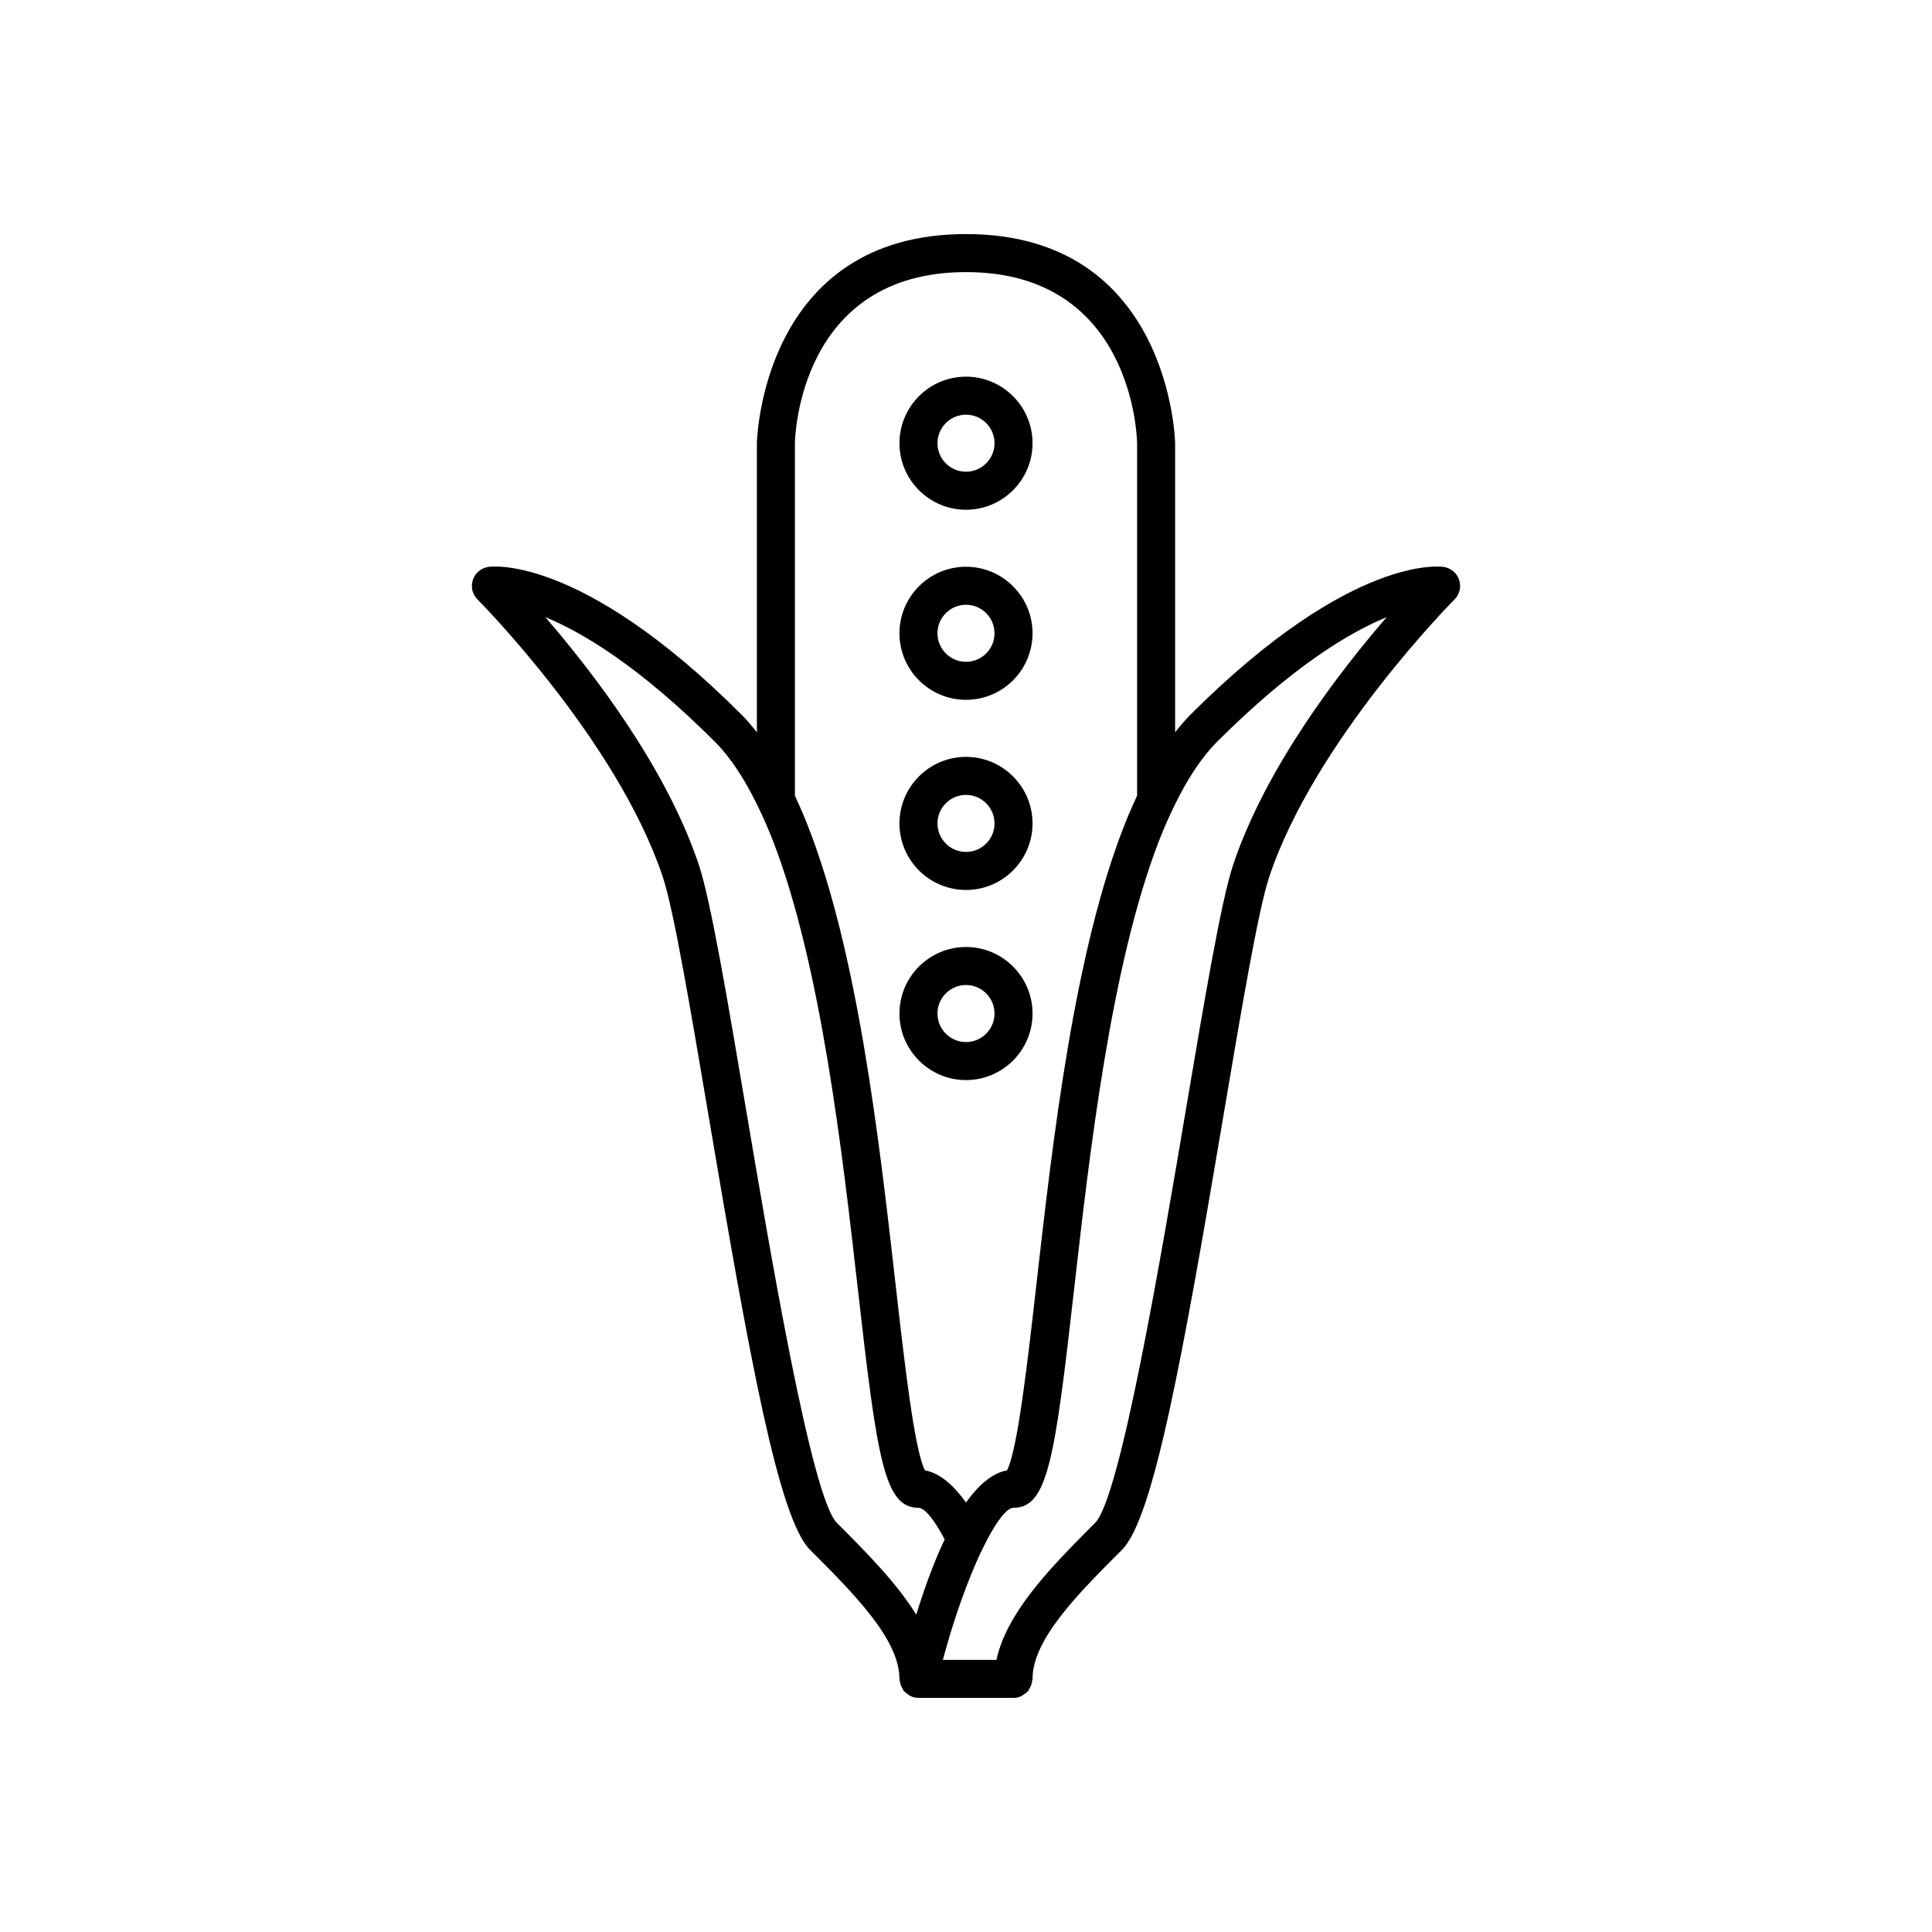 <?xml version="1.0" encoding="UTF-8"?>
<!-- Uploaded to: SVG Repo, www.svgrepo.com, Generator: SVG Repo Mixer Tools -->
<svg fill="#000000" width="800px" height="800px" version="1.1" viewBox="144 144 512 512" xmlns="http://www.w3.org/2000/svg">
 <g>
  <path d="m400 206.03c-54.102 0-55.41 54.801-55.418 55.418v76.613c-1.293-1.629-2.606-3.211-3.996-4.602-43.375-43.375-67.207-39.207-67.211-39.219-1.871 0.297-3.477 1.629-4.059 3.43-0.586 1.805-0.168 3.789 1.168 5.125 0.367 0.367 37.086 37.363 49.164 73.602 2.902 8.707 7.387 35.242 12.137 63.332 10.824 64.043 18.543 106.64 26.867 114.97 11.656 11.664 23.711 23.719 23.711 34.227 0 0.215 0.098 0.398 0.121 0.609 0.035 0.293 0.086 0.574 0.172 0.852 0.129 0.418 0.328 0.812 0.562 1.191 0.094 0.152 0.113 0.336 0.227 0.477 0.055 0.07 0.148 0.098 0.207 0.168 0.336 0.379 0.734 0.668 1.16 0.93 0.172 0.105 0.316 0.254 0.504 0.34 0.652 0.289 1.355 0.473 2.086 0.473h25.191c0.73 0 1.434-0.184 2.082-0.477 0.188-0.086 0.332-0.234 0.504-0.34 0.422-0.258 0.824-0.551 1.16-0.93 0.059-0.066 0.152-0.094 0.207-0.168 0.113-0.141 0.133-0.324 0.227-0.477 0.238-0.379 0.434-0.77 0.562-1.191 0.086-0.273 0.133-0.559 0.172-0.852 0.027-0.203 0.125-0.387 0.125-0.605 0-10.508 12.055-22.562 23.715-34.223 8.324-8.324 16.043-50.926 26.867-114.97 4.746-28.09 9.23-54.625 12.137-63.332 12.062-36.191 48.793-73.234 49.164-73.602 1.34-1.34 1.75-3.324 1.168-5.125-0.586-1.801-2.188-3.133-4.059-3.43 0.012 0.012-23.832-4.156-67.211 39.219-1.391 1.391-2.703 2.973-3.996 4.602v-76.68c-0.008-0.555-1.32-55.355-55.418-55.355zm-45.344 55.492c0.027-1.855 1.266-45.414 45.344-45.414s45.312 43.562 45.344 45.344v93.418c-1.105 2.359-2.176 4.793-3.188 7.34-13.449 33.898-19.094 83.391-23.512 122.28-2.34 20.613-4.981 43.848-7.777 49.172-3.977 0.727-7.602 3.957-10.867 8.52-3.266-4.562-6.894-7.797-10.871-8.52-2.797-5.324-5.438-28.559-7.777-49.172-4.414-38.887-10.059-88.383-23.512-122.28-1.012-2.547-2.082-4.981-3.184-7.344zm32.16 310.38c-5.16-8.367-13.145-16.434-21.043-24.328-6.676-6.676-17.555-71.059-24.055-109.52-5.023-29.723-9.363-55.391-12.512-64.84-8.625-25.871-28.273-51.305-40.695-65.664 9.93 4.078 25.027 13.113 44.949 33.031 4.168 4.168 7.832 9.859 11.117 16.543 1.539 3.129 3.012 6.434 4.383 9.992 12.652 32.91 18.297 82.562 22.379 118.51 5.106 44.984 6.984 57.957 16.062 57.957 1.66 0 4.156 3.094 6.949 8.383-2.981 6.273-5.504 13.344-7.535 19.938zm79.719-231.32c19.922-19.918 35.02-28.953 44.949-33.031-12.422 14.359-32.07 39.789-40.695 65.664-3.148 9.449-7.488 35.117-12.512 64.84-6.5 38.469-17.383 102.85-24.055 109.52-7.894 7.894-15.883 15.961-21.043 24.328-1.336 2.168-2.508 4.356-3.406 6.57-0.723 1.789-1.328 3.594-1.703 5.414h-14.203c1.887-7.039 3.996-13.516 6.125-19.133 0.91-2.402 1.824-4.652 2.731-6.711 0.992-2.266 1.973-4.289 2.918-6.078 2.793-5.293 5.293-8.387 6.953-8.387 9.078 0 10.957-12.969 16.062-57.957 4.082-35.945 9.727-85.598 22.379-118.51 1.371-3.559 2.844-6.859 4.383-9.992 3.289-6.684 6.953-12.375 11.117-16.539z"/>
  <path d="m400 279.09c9.723 0 17.633-7.91 17.633-17.633s-7.914-17.637-17.633-17.637c-9.723 0-17.633 7.91-17.633 17.633-0.004 9.723 7.91 17.637 17.633 17.637zm0-25.191c4.168 0 7.559 3.391 7.559 7.559-0.004 4.164-3.394 7.555-7.559 7.555-4.168 0-7.559-3.391-7.559-7.559 0-4.164 3.391-7.555 7.559-7.555z"/>
  <path d="m400 329.46c9.723 0 17.633-7.91 17.633-17.633 0-9.723-7.914-17.633-17.633-17.633-9.723 0-17.633 7.91-17.633 17.633-0.004 9.723 7.91 17.633 17.633 17.633zm0-25.191c4.168 0 7.559 3.391 7.559 7.559-0.004 4.168-3.394 7.559-7.559 7.559-4.168 0-7.559-3.391-7.559-7.559s3.391-7.559 7.559-7.559z"/>
  <path d="m400 379.85c9.723 0 17.633-7.91 17.633-17.633s-7.914-17.637-17.633-17.637c-9.723 0-17.633 7.91-17.633 17.633-0.004 9.723 7.91 17.637 17.633 17.637zm0-25.191c4.168 0 7.559 3.391 7.559 7.559-0.004 4.164-3.394 7.555-7.559 7.555-4.168 0-7.559-3.391-7.559-7.559 0-4.164 3.391-7.555 7.559-7.555z"/>
  <path d="m400 430.23c9.723 0 17.633-7.91 17.633-17.633s-7.914-17.633-17.633-17.633c-9.723 0-17.633 7.91-17.633 17.633-0.004 9.723 7.91 17.633 17.633 17.633zm0-25.191c4.168 0 7.559 3.391 7.559 7.559-0.004 4.168-3.394 7.559-7.559 7.559-4.168 0-7.559-3.391-7.559-7.559s3.391-7.559 7.559-7.559z"/>
 </g>
</svg>